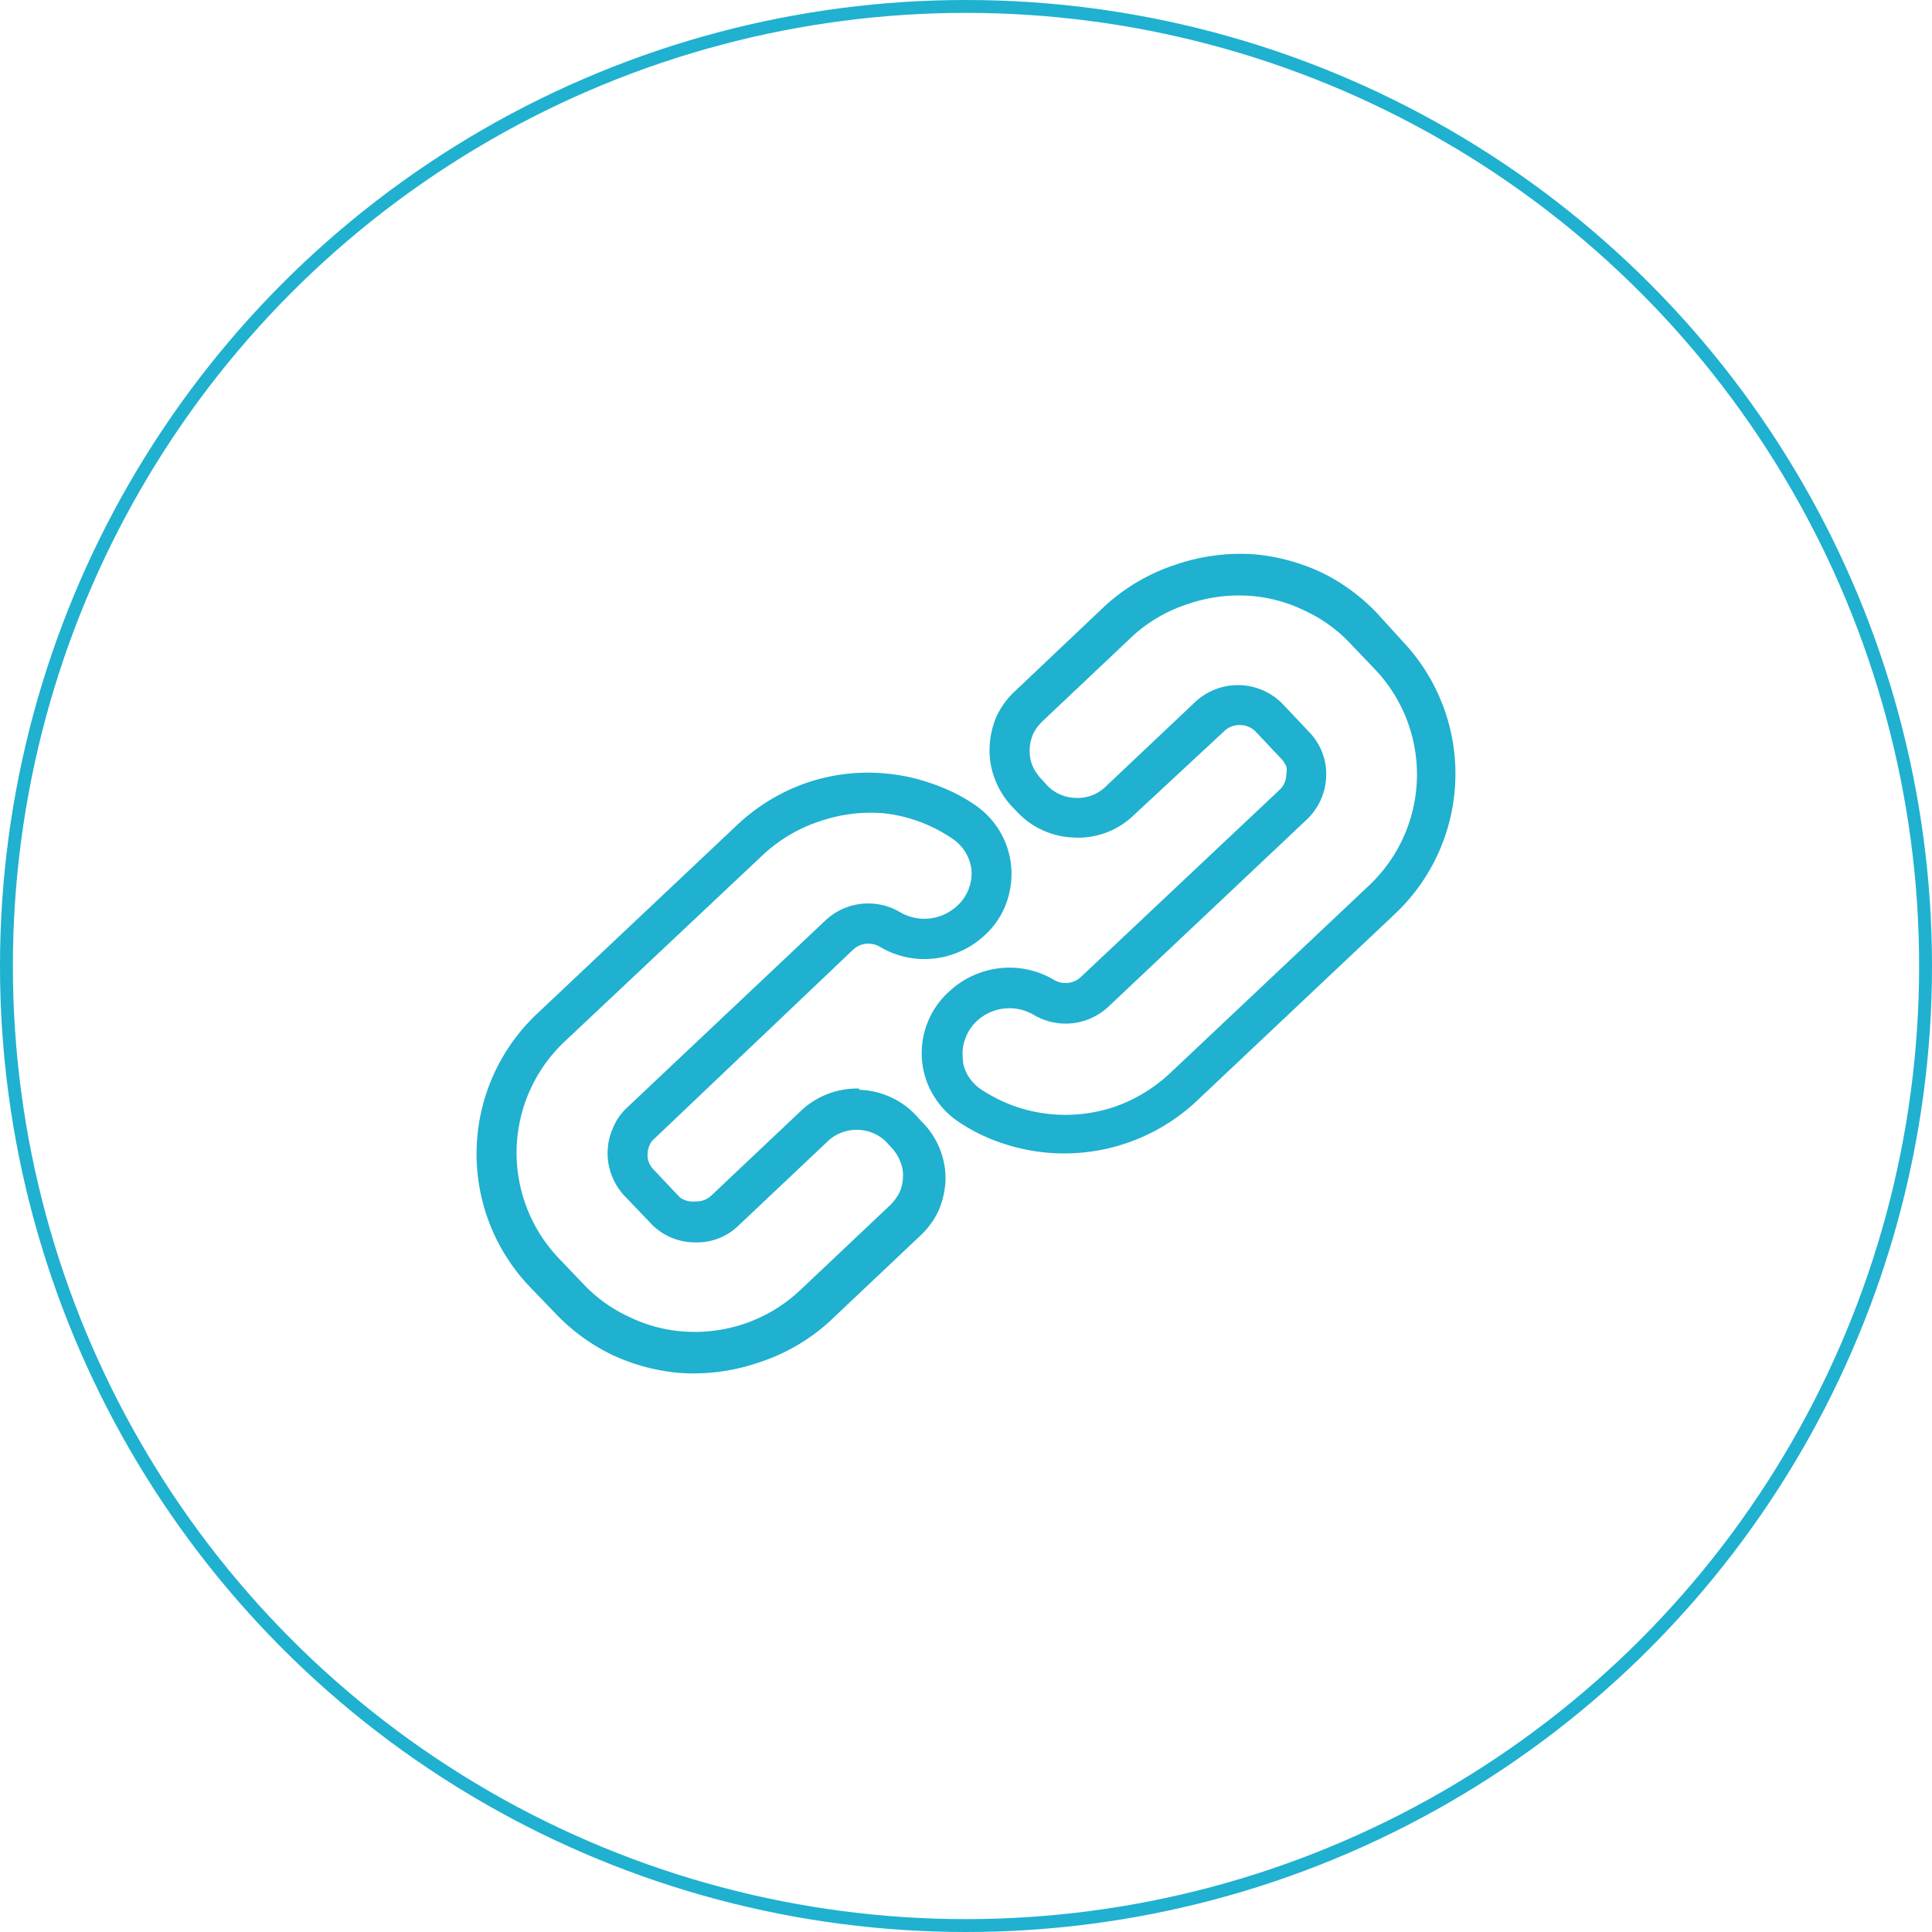 <svg xmlns="http://www.w3.org/2000/svg" width="150" height="150" viewBox="0 0 150 150">
  <g id="Gruppe_115" data-name="Gruppe 115" transform="translate(-483 -1271)">
    <g id="Ellipse_37" data-name="Ellipse 37" transform="translate(483 1271)" fill="none" stroke="#1fb1cf" stroke-width="1">
      <circle cx="75" cy="75" r="75" stroke="none"/>
      <circle cx="75" cy="75" r="74.5" fill="none"/>
    </g>
    <g id="Ebene_2" data-name="Ebene 2" transform="translate(520.002 1314.017)">
      <g id="Ebene_1" data-name="Ebene 1" transform="translate(-0.002 -0.017)">
        <path id="Pfad_58" data-name="Pfad 58" d="M31.8,35.937a3.293,3.293,0,0,0-4.442-.121L20.293,42.49a4.611,4.611,0,0,1-3.4,1.262A4.684,4.684,0,0,1,13.546,42.3h0l-2.087-2.184h0a4.854,4.854,0,0,1-1.286-3.422h0a4.854,4.854,0,0,1,.413-1.82,4.442,4.442,0,0,1,1.092-1.578L27.113,18.729h0a4.858,4.858,0,0,1,5.776-.607,3.762,3.762,0,0,0,2.306.485,3.811,3.811,0,0,0,2.16-1.019h0a3.422,3.422,0,0,0,1.068-2.767h0L38.278,13.2h0v0h0l.146,1.626h0a3.374,3.374,0,0,0-1.5-2.427,11.674,11.674,0,0,0-5.364-1.966,12.135,12.135,0,0,0-4.854.607,11.893,11.893,0,0,0-4.442,2.6L6.8,28.195a11.868,11.868,0,0,0-.461,16.747h0L8.4,47.1h0a11.407,11.407,0,0,0,3.422,2.427,11.6,11.6,0,0,0,4.15,1.141h0a12.135,12.135,0,0,0,4.854-.607,11.893,11.893,0,0,0,4.247-2.548l7.063-6.674a3.811,3.811,0,0,0,.7-.971,2.937,2.937,0,0,0,.267-1.189,2.621,2.621,0,0,0-.218-1.214,3.131,3.131,0,0,0-.631-1.019L31.7,35.84Zm-2.112-4.029A6.31,6.31,0,0,1,34.03,33.8h0l.534.582a6.213,6.213,0,0,1,1.845,4.466,6.65,6.65,0,0,1-.534,2.427,6.31,6.31,0,0,1-1.432,1.966L27.38,49.917A14.951,14.951,0,0,1,21.846,53.1a15.46,15.46,0,0,1-6.238.777h0a15.606,15.606,0,0,1-5.121-1.408,15.072,15.072,0,0,1-4.344-3.179h0L4.08,47.15h0a14.951,14.951,0,0,1,.607-21.14L20.123,11.448a15.048,15.048,0,0,1,5.364-3.325,14.708,14.708,0,0,1,6.238-.777,14.417,14.417,0,0,1,3.592.777,13.689,13.689,0,0,1,3.277,1.6,6.626,6.626,0,0,1,2.014,2.087,6.529,6.529,0,0,1,.9,2.767h0a6.674,6.674,0,0,1-.388,2.864,6.31,6.31,0,0,1-1.626,2.427h0a6.893,6.893,0,0,1-3.956,1.845,6.723,6.723,0,0,1-4.247-.922,1.772,1.772,0,0,0-1.068-.218,1.7,1.7,0,0,0-.971.437h0L13.789,35.718a1.238,1.238,0,0,0-.364.51,1.529,1.529,0,0,0-.146.655h0a1.553,1.553,0,0,0,.437,1.189h0l2.063,2.184h0a1.7,1.7,0,0,0,1.214.316,1.675,1.675,0,0,0,1.214-.437l7.063-6.674a6.335,6.335,0,0,1,4.442-1.65Zm2.67,4.636-.558-.607h0l.558.582Zm0,0,.388.413-.388-.388Z" transform="translate(0.002 9.704)" fill="#1fb1cf"/>
        <path id="Pfad_59" data-name="Pfad 59" d="M24.379,18.009a3.155,3.155,0,0,0,2.184.922,3.082,3.082,0,0,0,2.233-.8l7.063-6.674a4.854,4.854,0,0,1,6.771.194h0l2.063,2.184h0a4.684,4.684,0,0,1,1,1.578A4.611,4.611,0,0,1,46,17.257h0a4.854,4.854,0,0,1-1.5,3.349L29.064,35.168h0a4.858,4.858,0,0,1-5.776.607,3.713,3.713,0,0,0-4.466.534h0A3.349,3.349,0,0,0,18,37.571a3.131,3.131,0,0,0-.218,1.5h0L17.9,40.7h0v0h0l-.146-1.626h0a3.2,3.2,0,0,0,.437,1.432A3.519,3.519,0,0,0,19.258,41.6a12.329,12.329,0,0,0,2.6,1.286,11.941,11.941,0,0,0,7.791,0,12.135,12.135,0,0,0,4.247-2.6L49.33,25.727A11.844,11.844,0,0,0,49.815,8.98h0L47.752,6.82h0A11.407,11.407,0,0,0,44.33,4.393a11.6,11.6,0,0,0-4.15-1.141h0a12.135,12.135,0,0,0-4.854.607,11.7,11.7,0,0,0-4.32,2.476l-7.063,6.674a3.422,3.422,0,0,0-.7.971,3.245,3.245,0,0,0-.073,2.4,3.665,3.665,0,0,0,.655,1.019Zm2.112,4a6.286,6.286,0,0,1-4.369-1.869h0l-.558-.582a6.383,6.383,0,0,1-1.286-2.087,6.068,6.068,0,0,1-.413-2.427,6.65,6.65,0,0,1,.534-2.427,6.31,6.31,0,0,1,1.432-1.966L28.87,3.981A15.048,15.048,0,0,1,34.233.85,15.46,15.46,0,0,1,40.471.024h0a15.46,15.46,0,0,1,5.218,1.432,14.951,14.951,0,0,1,4.344,3.228h0L51.975,6.82h0a14.951,14.951,0,0,1-.631,21.115L35.908,42.5a15.019,15.019,0,0,1-15.1,3.228,13.689,13.689,0,0,1-3.277-1.6,6.359,6.359,0,0,1-2.014-2.087,6.213,6.213,0,0,1-.9-2.767h0A6.432,6.432,0,0,1,16.686,34h0a6.893,6.893,0,0,1,3.956-1.845,6.723,6.723,0,0,1,4.247.922,1.772,1.772,0,0,0,1.068.218,1.7,1.7,0,0,0,.971-.437h0L42.388,18.3a1.626,1.626,0,0,0,.51-1.165h0a1.529,1.529,0,0,0,0-.655,2.014,2.014,0,0,0-.34-.534h0L40.5,13.762h0a1.7,1.7,0,0,0-1.165-.485,1.675,1.675,0,0,0-1.214.437l-7.184,6.674a6.189,6.189,0,0,1-4.442,1.626ZM23.821,17.4l.558.607h0Zm0,0-.388-.388.388.388Z" transform="translate(19.966 0.017)" fill="#1fb1cf"/>
      </g>
    </g>
  </g>
</svg>
